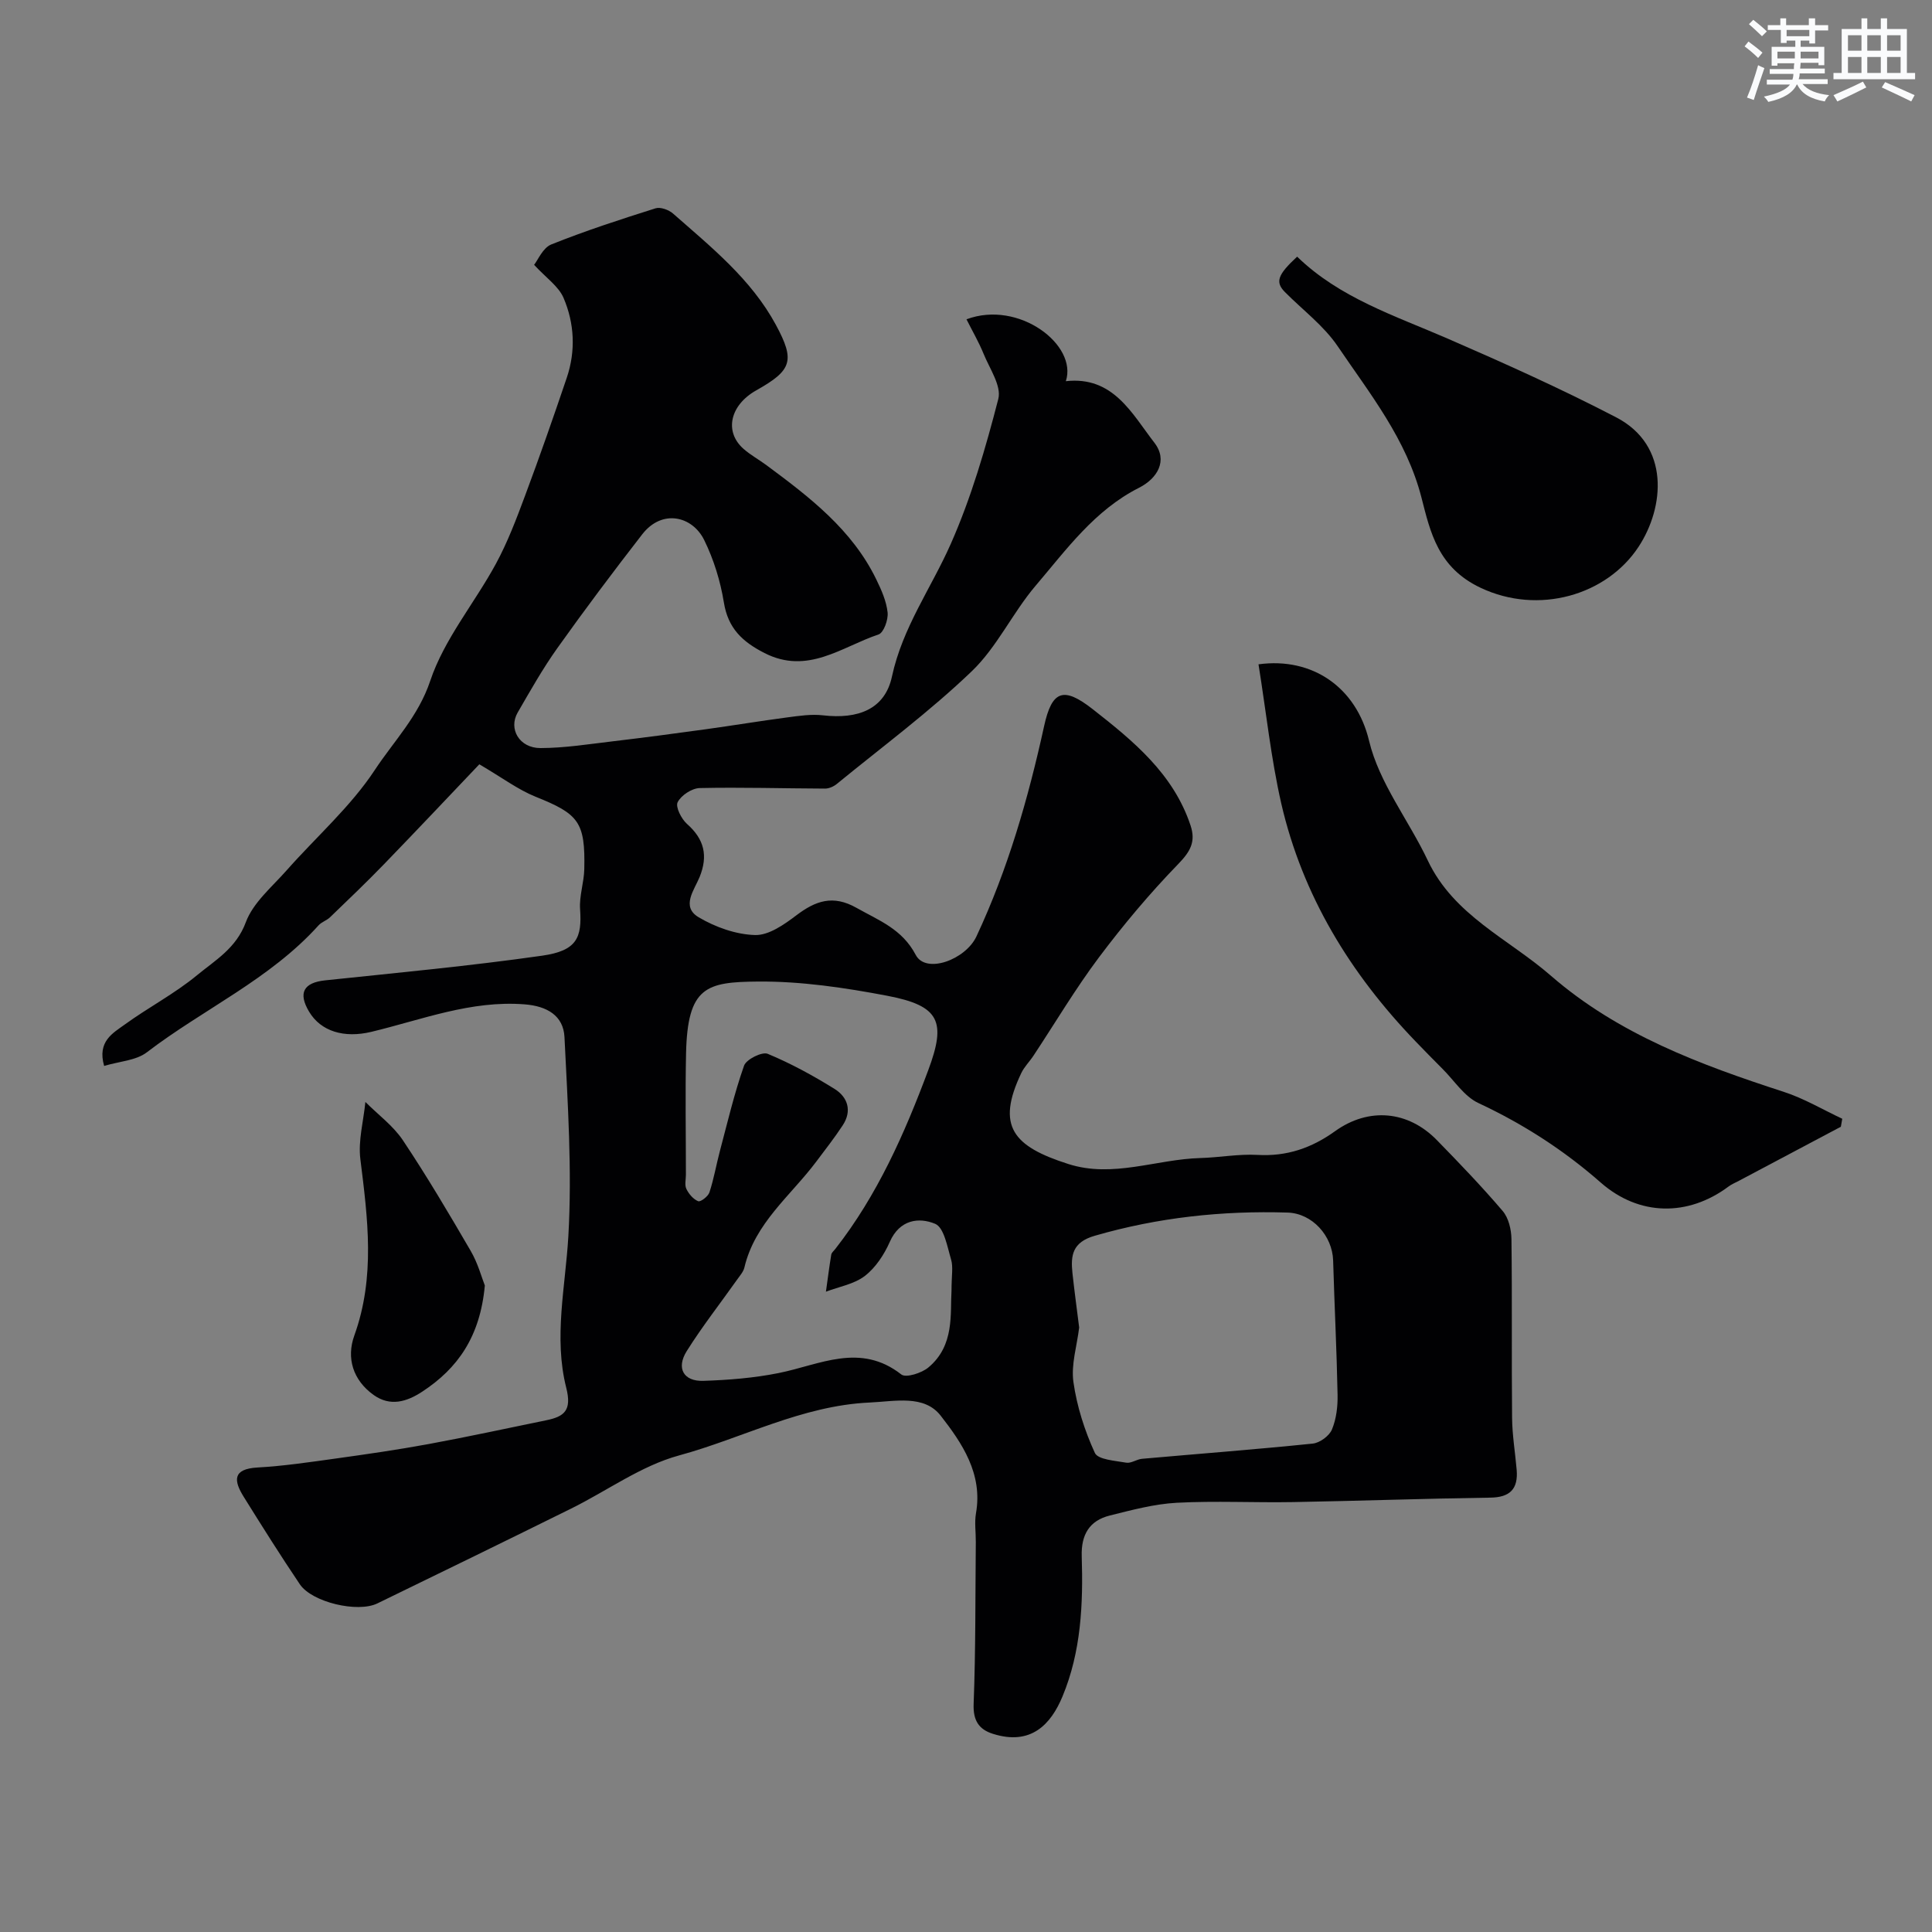 <svg enable-background="new 0 0 400 400" viewBox="0 0 400 400" xmlns="http://www.w3.org/2000/svg"><rect x="0" y="0" width="400" height="400" fill="#808080" stroke="none"/><g fill="#010103"><path d="m99.24 158.24c-5.91 6.21-12.77 13.49-19.72 20.67-3.64 3.76-7.42 7.37-11.19 11-.69.67-1.75.97-2.38 1.68-10.06 11.17-23.85 17.33-35.55 26.28-2.23 1.71-5.66 1.86-8.84 2.82-1.46-5.09 1.82-6.8 4.28-8.58 4.88-3.54 10.31-6.37 14.94-10.19 3.77-3.11 8.12-5.59 10.11-10.97 1.51-4.07 5.41-7.31 8.45-10.75 6.12-6.93 13.25-13.17 18.27-20.8 3.92-5.95 9-11.06 11.47-18.45 2.88-8.62 9.16-16.06 13.59-24.22 2.44-4.5 4.27-9.35 6.06-14.16 3.01-8.06 5.85-16.19 8.61-24.35 1.88-5.56 1.6-11.27-.67-16.56-1.03-2.39-3.59-4.12-6.09-6.83.79-.98 1.8-3.52 3.56-4.22 7.06-2.83 14.32-5.19 21.58-7.48 1.01-.32 2.75.31 3.63 1.09 7.89 6.94 16.17 13.57 21.29 23.04 4.01 7.43 3.33 9.4-4.05 13.55-5.47 3.07-6.7 8.58-2.63 12.14 1.46 1.28 3.21 2.23 4.78 3.4 8.89 6.59 17.67 13.3 22.68 23.6 1.06 2.17 2.1 4.51 2.35 6.86.16 1.49-.81 4.19-1.88 4.55-7.61 2.54-14.65 8.42-23.62 3.84-4.58-2.34-7.54-5.12-8.4-10.47-.72-4.43-2.1-8.91-4.08-12.93-2.44-4.95-8.7-6.48-12.82-1.18-6.01 7.74-11.9 15.59-17.58 23.57-3.02 4.24-5.6 8.82-8.21 13.33-1.96 3.39.35 7.37 4.72 7.36 5.05-.01 10.1-.83 15.14-1.42 6.33-.75 12.66-1.59 18.97-2.46 5.66-.78 11.31-1.72 16.98-2.47 2.45-.32 4.98-.71 7.39-.43 7.26.84 12.83-1.24 14.29-8.03 2.19-10.18 8.13-18.31 12.17-27.45 4.25-9.6 7.22-19.84 9.85-30.03.69-2.7-1.82-6.3-3.07-9.39-.98-2.4-2.3-4.66-3.52-7.09 10.82-4.06 23.05 5.3 20.57 12.81 9.81-1.1 13.67 6.71 18.34 12.75 2.83 3.66.64 7.38-3.19 9.32-9.19 4.64-15.03 12.79-21.41 20.28-4.77 5.61-7.98 12.69-13.22 17.71-8.74 8.38-18.55 15.64-27.94 23.33-.65.53-1.61.96-2.43.96-8.65-.03-17.31-.3-25.96-.11-1.61.04-3.84 1.5-4.56 2.93-.49.97.77 3.46 1.94 4.5 3.57 3.15 4.39 6.57 2.61 10.98-1.09 2.69-3.91 6.14-.2 8.34 3.46 2.05 7.72 3.57 11.68 3.68 2.83.08 6.02-2.17 8.53-4.07 4.01-3.04 7.6-4.31 12.47-1.56 4.66 2.63 9.44 4.37 12.26 9.74 2.11 4.03 10.32.99 12.57-3.82 6.52-13.94 10.72-28.55 14.01-43.54 1.63-7.44 4.02-8.24 10.07-3.51 8.36 6.55 16.69 13.35 20.25 24.07 1.13 3.41-.07 5.43-2.57 8.01-5.87 6.05-11.33 12.56-16.4 19.31-4.88 6.51-9.05 13.55-13.55 20.35-.81 1.23-1.91 2.3-2.53 3.61-5.23 10.98-1.72 15.16 9.76 18.82 9.23 2.95 18.2-.99 27.31-1.24 3.95-.11 7.92-.87 11.83-.65 6.07.35 11.19-1.41 16.07-4.91 7-5.02 15.14-4.23 21.07 1.84 4.67 4.78 9.31 9.61 13.64 14.69 1.22 1.43 1.78 3.82 1.81 5.79.16 12.33.01 24.66.13 36.99.03 3.6.64 7.2.95 10.8.33 3.95-1.36 5.71-5.47 5.76-13.6.19-27.2.68-40.8.92-8.03.14-16.08-.28-24.09.14-4.66.25-9.3 1.5-13.87 2.64-4.23 1.05-5.96 3.97-5.82 8.43.31 9.89-.12 19.77-3.99 29.05-2.38 5.72-6.49 10.24-14.43 7.71-2.86-.91-4.09-2.73-3.96-6.16.43-11.17.34-22.35.45-33.53.02-2-.3-4.05.04-5.99 1.43-8.16-2.9-14.52-7.32-20.19-3.43-4.38-9.43-2.95-14.73-2.71-14.01.64-26.28 7.37-39.42 10.95-7.87 2.14-14.89 7.32-22.36 11.01-13.34 6.6-26.72 13.12-40.11 19.63-4.08 1.99-13.53-.23-16.05-3.96-4.01-5.95-7.83-12.02-11.62-18.11-2.08-3.33-2.36-5.78 2.86-6.07 5.37-.3 10.73-1.1 16.07-1.84 6.46-.9 12.92-1.83 19.33-3.01 8.15-1.5 16.26-3.27 24.38-4.93 3.77-.77 5.32-2.06 4.13-6.75-2.62-10.36-.17-20.85.44-31.34.79-13.69-.13-27.5-.8-41.23-.22-4.47-3.63-6.43-8.25-6.79-11.12-.87-21.27 3.18-31.73 5.69-5.67 1.36-10.46-.1-12.89-4.16-2.34-3.91-1.13-6.03 3.33-6.5 14.99-1.58 30.02-2.98 44.94-5.11 7.17-1.03 8.24-3.71 7.83-9.63-.19-2.73.81-5.52.87-8.29.22-9.77-1.16-11.41-10.07-14.98-3.63-1.46-6.85-3.9-11.66-6.72zm97.76 108.99c0-3.12.37-4.9-.08-6.43-.79-2.66-1.46-6.65-3.3-7.42-3.39-1.41-7.36-.88-9.39 3.72-1.16 2.63-2.93 5.34-5.16 7.06-2.21 1.71-5.34 2.23-8.07 3.27.36-2.55.68-5.11 1.1-7.66.07-.44.55-.81.85-1.2 8.71-11.14 14.33-23.87 19.23-36.99 3.77-10.09 2.38-13.34-8.45-15.41-8.82-1.68-17.88-3.03-26.83-2.95-10.65.09-14.56 1.05-14.86 14.88-.18 8.36-.03 16.73-.03 25.1 0 1-.3 2.15.1 2.96.5 1.04 1.44 2.14 2.45 2.54.49.19 2.05-1 2.32-1.83.91-2.77 1.4-5.67 2.15-8.5 1.58-5.94 2.98-11.95 5.02-17.74.46-1.3 3.72-2.93 4.89-2.45 4.8 1.99 9.42 4.52 13.85 7.27 2.74 1.71 3.65 4.55 1.69 7.53-1.7 2.59-3.62 5.04-5.48 7.52-5.3 7.07-12.71 12.7-14.88 21.92-.21.9-.94 1.7-1.5 2.5-3.49 4.93-7.23 9.7-10.44 14.81-2.22 3.54-.66 6.29 3.43 6.16 5.23-.17 10.51-.59 15.63-1.62 8.5-1.71 16.84-6.38 25.37.3.96.75 4.21-.29 5.6-1.45 5.48-4.56 4.49-11.18 4.79-15.89zm26.43 7.62c-.46 3.82-1.7 7.67-1.19 11.28.71 5.03 2.32 10.06 4.44 14.68.64 1.4 4.2 1.61 6.49 2.02 1.01.18 2.16-.7 3.27-.8 11.79-1.05 23.58-1.94 35.35-3.15 1.46-.15 3.43-1.59 3.98-2.93.91-2.19 1.21-4.78 1.16-7.19-.18-9.27-.65-18.53-.92-27.79-.15-5.09-4.3-9.76-9.43-9.92-13.53-.42-26.83 1.01-39.92 4.8-4.65 1.34-5.01 4.06-4.62 7.75.41 3.75.92 7.48 1.39 11.25z"/><path d="m260.56 137.54c11.19-1.53 20.26 4.82 22.89 15.83 2.08 8.73 8.21 16.45 12.16 24.79 5.38 11.37 16.7 16.21 25.47 23.84 14 12.17 30.94 18.44 48.24 24.06 4.19 1.36 8.08 3.68 12.1 5.57-.1.55-.19 1.1-.29 1.65-7.04 3.73-14.08 7.46-21.12 11.2-.72.38-1.49.7-2.14 1.18-8.38 6.25-18.5 6.15-26.44-.81-7.68-6.74-16.08-12.15-25.35-16.48-2.93-1.37-4.98-4.64-7.41-7.06-1.88-1.88-3.74-3.78-5.59-5.7-13.51-14.03-23.41-30.18-27.81-49.26-2.13-9.36-3.13-18.98-4.71-28.81z"/><path d="m268.56 53.14c8.79 8.54 20.22 12.21 31.13 16.95 11.78 5.12 23.54 10.4 34.93 16.32 11.19 5.82 10.01 18.62 4.62 26.81-6.59 10.02-20.69 14.16-32.71 8.47-8.82-4.17-10.39-11.5-12.22-18.63-3.11-12.13-10.66-21.49-17.36-31.38-2.88-4.25-7.24-7.5-10.92-11.21-2.04-2.07-1.54-3.57 2.53-7.33z"/><path d="m100.38 266.15c-.97 10.57-5.58 17.14-12.98 21.99-3.21 2.1-6.62 3.12-10.05.67-4.29-3.07-5.67-7.66-3.99-12.31 4.37-12.12 2.78-24.23 1.25-36.5-.48-3.85.65-7.89 1.04-11.85 2.62 2.63 5.75 4.92 7.77 7.94 4.97 7.45 9.54 15.17 14.04 22.91 1.5 2.57 2.28 5.54 2.92 7.15z"/></g><path d="m361.2 9.6.8-1c.9.7 1.9 1.4 2.9 2.3l-.9 1.1c-1-1-2-1.8-2.8-2.4zm.5 10.6c.9-2.1 1.6-4.3 2.3-6.7.4.2.8.4 1.3.6-.7 2.1-1.5 4.3-2.2 6.6zm.4-15.2.9-.9c1 .8 2 1.6 2.8 2.4l-1 1c-.9-.9-1.8-1.7-2.7-2.5zm12.5-1.2h1.2v1.4h2.7v1.1h-2.7v2.7h-1.2v-.6h-1.8v1.3h4.9v3.8h-1.2v-.5h-3.7c0 .4-.1.9-.1 1.2h5.1v1h-5.2c0 .5-.1.9-.2 1.2h6v1h-5.2c1.1 1.3 2.9 2 5.5 2.3-.4.4-.7.8-.9 1.3-2.9-.5-4.8-1.6-5.7-3.5h-.1c-.8 1.7-2.7 2.9-5.9 3.6-.2-.4-.6-.8-.9-1.1 2.8-.6 4.6-1.4 5.4-2.5h-4.8v-1h5.3c.1-.3.2-.7.2-1.2h-4.9v-1h5c0-.4 0-.8.1-1.2h-3.5v.5h-1.2v-3.9h4.9v-1.3h-1.8v.5h-1.2v-2.7h-2.7v-1h2.6v-1.4h1.2v1.4h4.7v-1.4zm-6.6 8.3h3.6c0-.4 0-.9 0-1.4h-3.6zm1.9-4.6h4.7v-1.3h-4.7zm6.6 3.2h-3.7v1.4h3.7z" fill="#fafbfc"/><path d="m385.3 3.8h1.3v2.2h2.8v-2.2h1.3v2.2h4.1v9.1h1.7v1.3h-16.9v-1.3h1.7v-9.1h4.1v-2.2zm.4 13.1.7 1.2c-1.8.9-3.8 1.9-6 2.9-.2-.4-.5-.8-.8-1.3 2.3-1 4.3-1.9 6.1-2.8zm-3.1-6.4h2.8v-3.2h-2.8zm0 4.6h2.8v-3.3h-2.8zm4-4.6h2.8v-3.2h-2.8zm0 4.6h2.8v-3.3h-2.8zm3.7 1.9c2.1.9 4.1 1.8 6.1 2.7l-.7 1.3c-2.2-1.1-4.2-2-6.1-2.9zm3.2-9.7h-2.8v3.2h2.8zm-2.8 7.8h2.8v-3.3h-2.8z" fill="#fafbfc"/></svg>